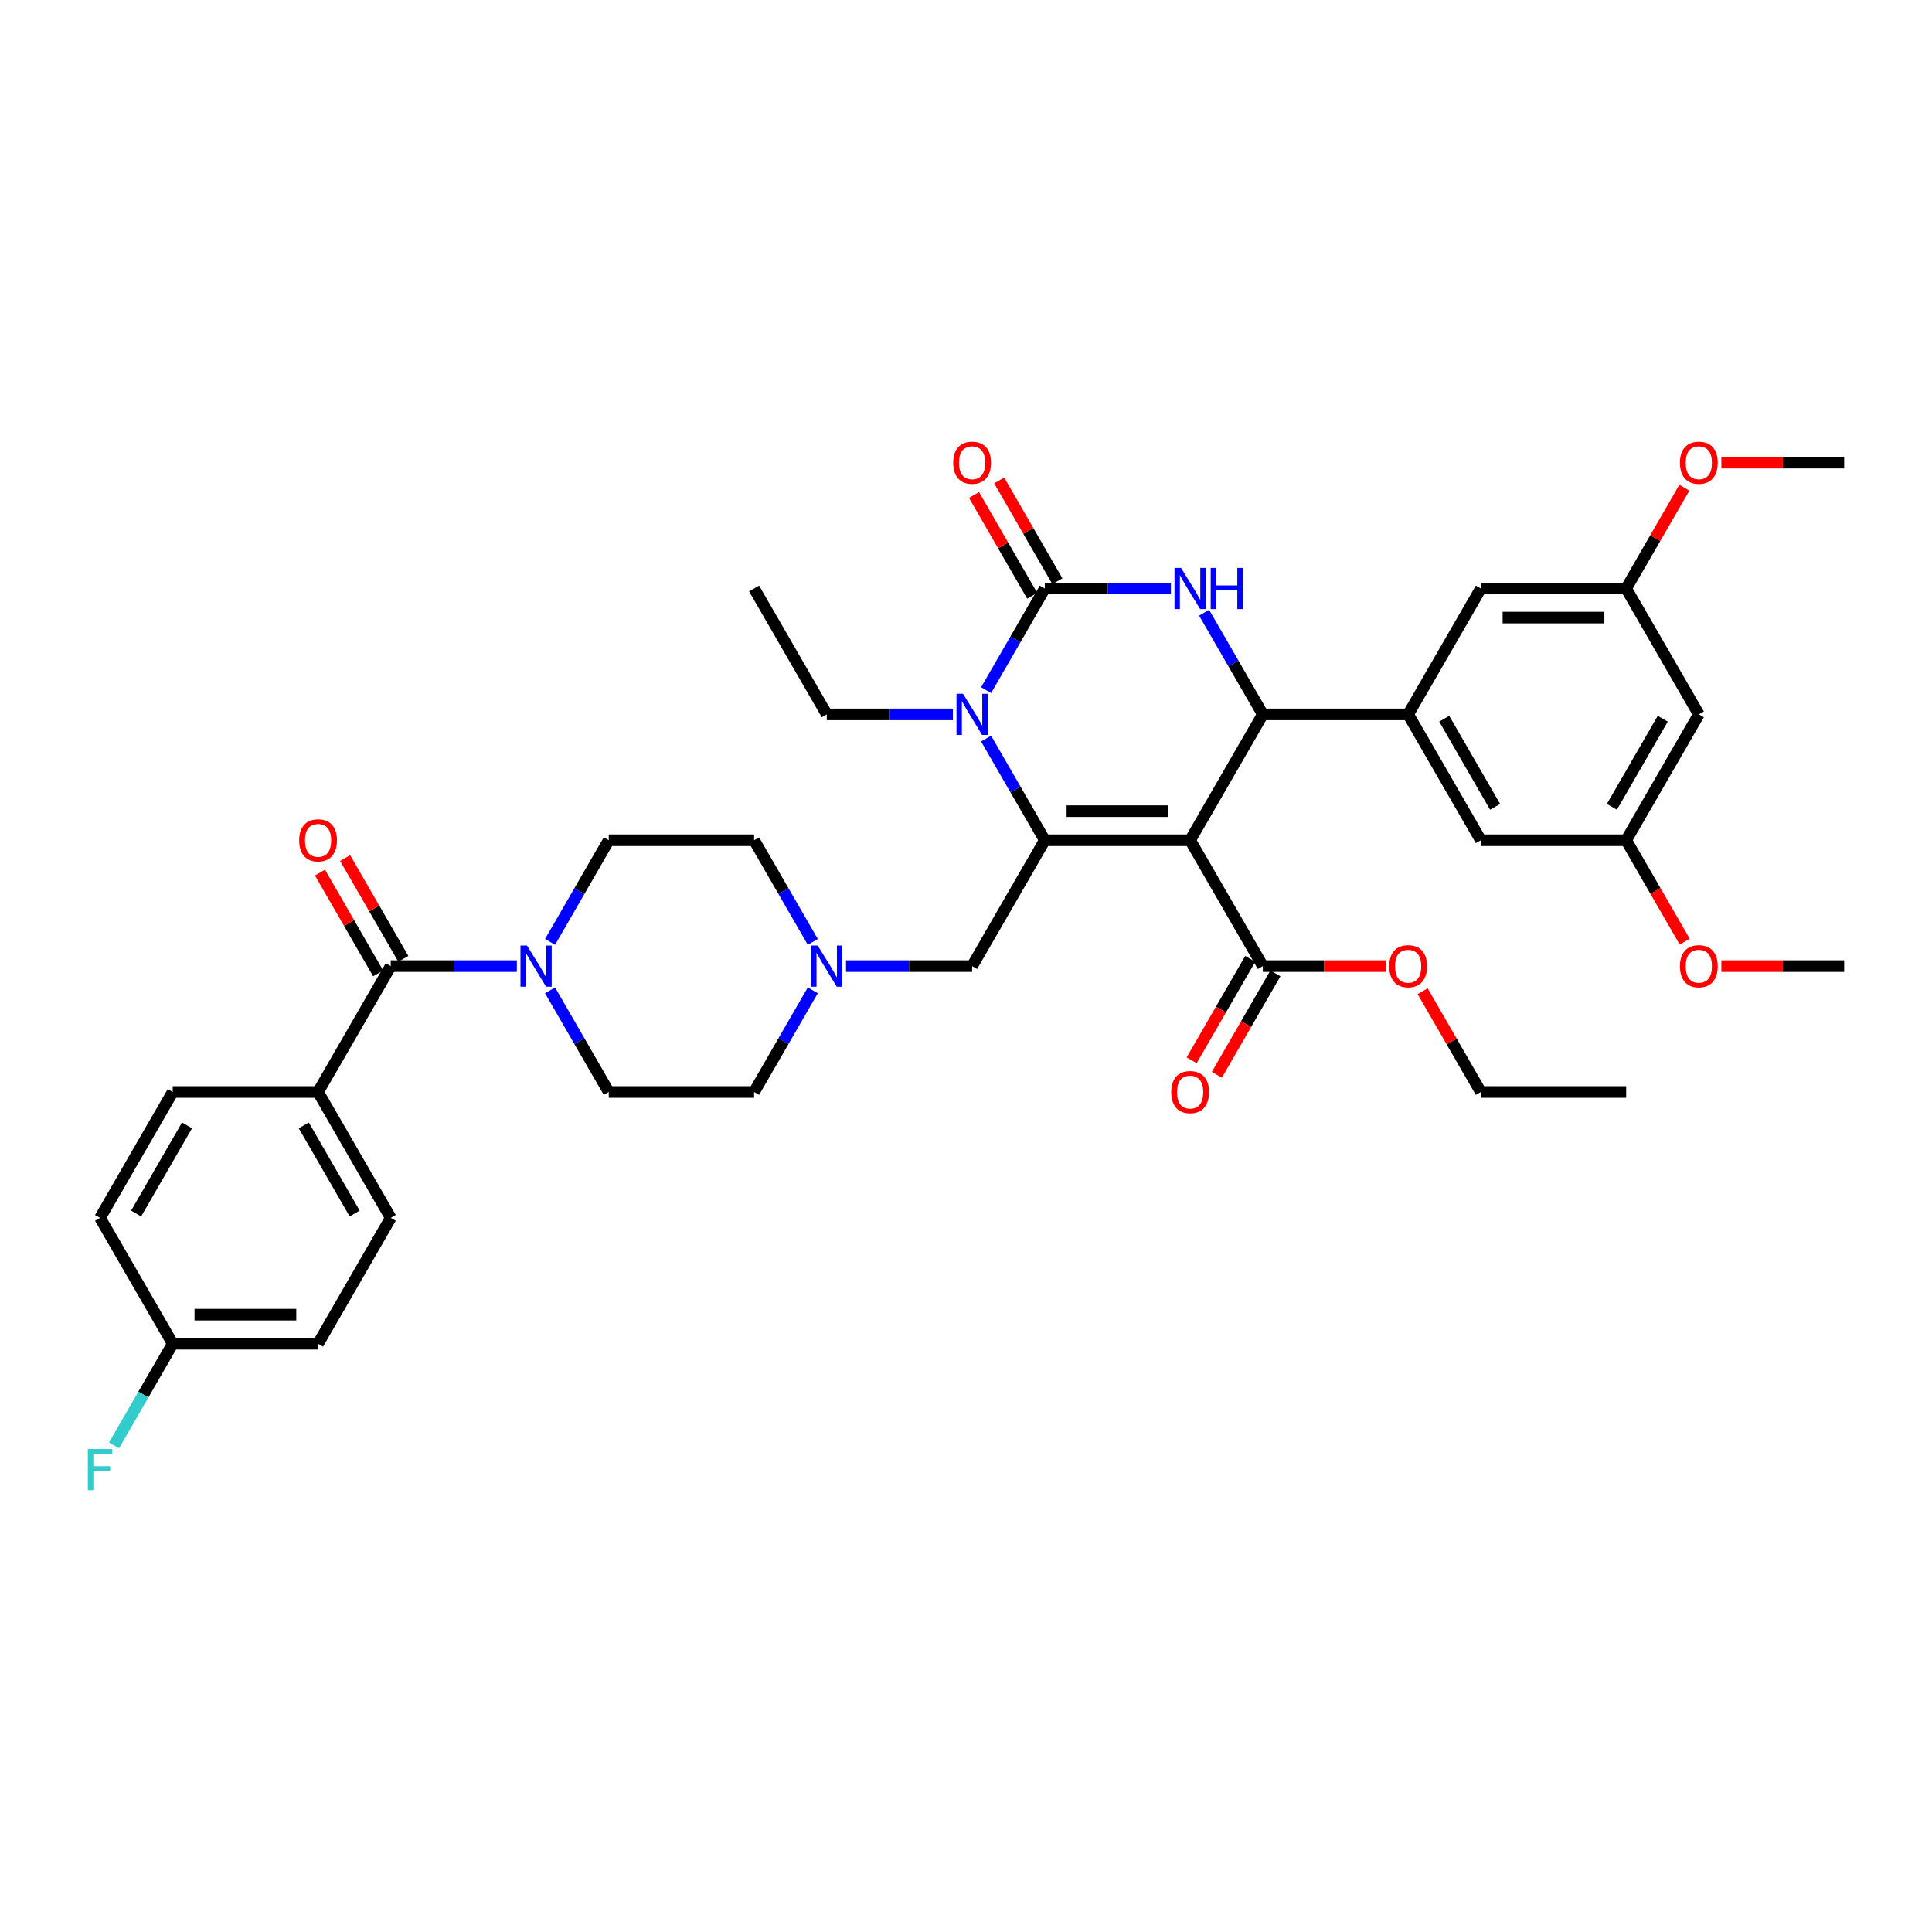 <?xml version='1.0' encoding='iso-8859-1'?>
<svg version='1.1' baseProfile='full'
              xmlns='http://www.w3.org/2000/svg'
                      xmlns:rdkit='http://www.rdkit.org/xml'
                      xmlns:xlink='http://www.w3.org/1999/xlink'
                  xml:space='preserve'
width='1000px' height='1000px' viewBox='0 0 1000 1000'>
<!-- END OF HEADER -->
<rect style='opacity:1.0;fill:#FFFFFF;stroke:none' width='1000' height='1000' x='0' y='0'> </rect>
<path class='bond-0' d='M 202.248,500.06 L 234.883,500.06' style='fill:none;fill-rule:evenodd;stroke:#000000;stroke-width:6px;stroke-linecap:butt;stroke-linejoin:miter;stroke-opacity:1' />
<path class='bond-0' d='M 234.883,500.06 L 267.518,500.06' style='fill:none;fill-rule:evenodd;stroke:#0000FF;stroke-width:6px;stroke-linecap:butt;stroke-linejoin:miter;stroke-opacity:1' />
<path class='bond-1' d='M 208.763,496.299 L 193.704,470.216' style='fill:none;fill-rule:evenodd;stroke:#000000;stroke-width:6px;stroke-linecap:butt;stroke-linejoin:miter;stroke-opacity:1' />
<path class='bond-1' d='M 193.704,470.216 L 178.645,444.133' style='fill:none;fill-rule:evenodd;stroke:#FF0000;stroke-width:6px;stroke-linecap:butt;stroke-linejoin:miter;stroke-opacity:1' />
<path class='bond-1' d='M 195.733,503.822 L 180.674,477.739' style='fill:none;fill-rule:evenodd;stroke:#000000;stroke-width:6px;stroke-linecap:butt;stroke-linejoin:miter;stroke-opacity:1' />
<path class='bond-1' d='M 180.674,477.739 L 165.615,451.655' style='fill:none;fill-rule:evenodd;stroke:#FF0000;stroke-width:6px;stroke-linecap:butt;stroke-linejoin:miter;stroke-opacity:1' />
<path class='bond-2' d='M 202.248,500.06 L 164.633,565.211' style='fill:none;fill-rule:evenodd;stroke:#000000;stroke-width:6px;stroke-linecap:butt;stroke-linejoin:miter;stroke-opacity:1' />
<path class='bond-3' d='M 284.714,487.527 L 299.904,461.218' style='fill:none;fill-rule:evenodd;stroke:#0000FF;stroke-width:6px;stroke-linecap:butt;stroke-linejoin:miter;stroke-opacity:1' />
<path class='bond-3' d='M 299.904,461.218 L 315.093,434.909' style='fill:none;fill-rule:evenodd;stroke:#000000;stroke-width:6px;stroke-linecap:butt;stroke-linejoin:miter;stroke-opacity:1' />
<path class='bond-4' d='M 284.714,512.593 L 299.904,538.902' style='fill:none;fill-rule:evenodd;stroke:#0000FF;stroke-width:6px;stroke-linecap:butt;stroke-linejoin:miter;stroke-opacity:1' />
<path class='bond-4' d='M 299.904,538.902 L 315.093,565.211' style='fill:none;fill-rule:evenodd;stroke:#000000;stroke-width:6px;stroke-linecap:butt;stroke-linejoin:miter;stroke-opacity:1' />
<path class='bond-5' d='M 315.093,434.909 L 390.323,434.909' style='fill:none;fill-rule:evenodd;stroke:#000000;stroke-width:6px;stroke-linecap:butt;stroke-linejoin:miter;stroke-opacity:1' />
<path class='bond-6' d='M 164.633,565.211 L 202.248,630.362' style='fill:none;fill-rule:evenodd;stroke:#000000;stroke-width:6px;stroke-linecap:butt;stroke-linejoin:miter;stroke-opacity:1' />
<path class='bond-6' d='M 157.246,582.507 L 183.576,628.112' style='fill:none;fill-rule:evenodd;stroke:#000000;stroke-width:6px;stroke-linecap:butt;stroke-linejoin:miter;stroke-opacity:1' />
<path class='bond-7' d='M 164.633,565.211 L 89.404,565.211' style='fill:none;fill-rule:evenodd;stroke:#000000;stroke-width:6px;stroke-linecap:butt;stroke-linejoin:miter;stroke-opacity:1' />
<path class='bond-8' d='M 315.093,565.211 L 390.323,565.211' style='fill:none;fill-rule:evenodd;stroke:#000000;stroke-width:6px;stroke-linecap:butt;stroke-linejoin:miter;stroke-opacity:1' />
<path class='bond-9' d='M 202.248,630.362 L 164.633,695.513' style='fill:none;fill-rule:evenodd;stroke:#000000;stroke-width:6px;stroke-linecap:butt;stroke-linejoin:miter;stroke-opacity:1' />
<path class='bond-10' d='M 89.404,565.211 L 51.789,630.362' style='fill:none;fill-rule:evenodd;stroke:#000000;stroke-width:6px;stroke-linecap:butt;stroke-linejoin:miter;stroke-opacity:1' />
<path class='bond-10' d='M 96.792,582.507 L 70.461,628.112' style='fill:none;fill-rule:evenodd;stroke:#000000;stroke-width:6px;stroke-linecap:butt;stroke-linejoin:miter;stroke-opacity:1' />
<path class='bond-11' d='M 89.404,695.513 L 51.789,630.362' style='fill:none;fill-rule:evenodd;stroke:#000000;stroke-width:6px;stroke-linecap:butt;stroke-linejoin:miter;stroke-opacity:1' />
<path class='bond-12' d='M 89.404,695.513 L 74.214,721.822' style='fill:none;fill-rule:evenodd;stroke:#000000;stroke-width:6px;stroke-linecap:butt;stroke-linejoin:miter;stroke-opacity:1' />
<path class='bond-12' d='M 74.214,721.822 L 59.025,748.13' style='fill:none;fill-rule:evenodd;stroke:#33CCCC;stroke-width:6px;stroke-linecap:butt;stroke-linejoin:miter;stroke-opacity:1' />
<path class='bond-13' d='M 89.404,695.513 L 164.633,695.513' style='fill:none;fill-rule:evenodd;stroke:#000000;stroke-width:6px;stroke-linecap:butt;stroke-linejoin:miter;stroke-opacity:1' />
<path class='bond-13' d='M 100.688,680.467 L 153.349,680.467' style='fill:none;fill-rule:evenodd;stroke:#000000;stroke-width:6px;stroke-linecap:butt;stroke-linejoin:miter;stroke-opacity:1' />
<path class='bond-14' d='M 420.701,487.527 L 405.512,461.218' style='fill:none;fill-rule:evenodd;stroke:#0000FF;stroke-width:6px;stroke-linecap:butt;stroke-linejoin:miter;stroke-opacity:1' />
<path class='bond-14' d='M 405.512,461.218 L 390.323,434.909' style='fill:none;fill-rule:evenodd;stroke:#000000;stroke-width:6px;stroke-linecap:butt;stroke-linejoin:miter;stroke-opacity:1' />
<path class='bond-15' d='M 437.898,500.06 L 470.533,500.06' style='fill:none;fill-rule:evenodd;stroke:#0000FF;stroke-width:6px;stroke-linecap:butt;stroke-linejoin:miter;stroke-opacity:1' />
<path class='bond-15' d='M 470.533,500.06 L 503.167,500.06' style='fill:none;fill-rule:evenodd;stroke:#000000;stroke-width:6px;stroke-linecap:butt;stroke-linejoin:miter;stroke-opacity:1' />
<path class='bond-16' d='M 420.701,512.593 L 405.512,538.902' style='fill:none;fill-rule:evenodd;stroke:#0000FF;stroke-width:6px;stroke-linecap:butt;stroke-linejoin:miter;stroke-opacity:1' />
<path class='bond-16' d='M 405.512,538.902 L 390.323,565.211' style='fill:none;fill-rule:evenodd;stroke:#000000;stroke-width:6px;stroke-linecap:butt;stroke-linejoin:miter;stroke-opacity:1' />
<path class='bond-17' d='M 616.012,434.909 L 540.782,434.909' style='fill:none;fill-rule:evenodd;stroke:#000000;stroke-width:6px;stroke-linecap:butt;stroke-linejoin:miter;stroke-opacity:1' />
<path class='bond-17' d='M 604.727,419.863 L 552.066,419.863' style='fill:none;fill-rule:evenodd;stroke:#000000;stroke-width:6px;stroke-linecap:butt;stroke-linejoin:miter;stroke-opacity:1' />
<path class='bond-18' d='M 616.012,434.909 L 653.627,369.758' style='fill:none;fill-rule:evenodd;stroke:#000000;stroke-width:6px;stroke-linecap:butt;stroke-linejoin:miter;stroke-opacity:1' />
<path class='bond-19' d='M 616.012,434.909 L 653.627,500.06' style='fill:none;fill-rule:evenodd;stroke:#000000;stroke-width:6px;stroke-linecap:butt;stroke-linejoin:miter;stroke-opacity:1' />
<path class='bond-20' d='M 540.782,434.909 L 525.593,408.601' style='fill:none;fill-rule:evenodd;stroke:#000000;stroke-width:6px;stroke-linecap:butt;stroke-linejoin:miter;stroke-opacity:1' />
<path class='bond-20' d='M 525.593,408.601 L 510.403,382.292' style='fill:none;fill-rule:evenodd;stroke:#0000FF;stroke-width:6px;stroke-linecap:butt;stroke-linejoin:miter;stroke-opacity:1' />
<path class='bond-21' d='M 540.782,434.909 L 503.167,500.06' style='fill:none;fill-rule:evenodd;stroke:#000000;stroke-width:6px;stroke-linecap:butt;stroke-linejoin:miter;stroke-opacity:1' />
<path class='bond-22' d='M 510.403,357.225 L 525.593,330.916' style='fill:none;fill-rule:evenodd;stroke:#0000FF;stroke-width:6px;stroke-linecap:butt;stroke-linejoin:miter;stroke-opacity:1' />
<path class='bond-22' d='M 525.593,330.916 L 540.782,304.608' style='fill:none;fill-rule:evenodd;stroke:#000000;stroke-width:6px;stroke-linecap:butt;stroke-linejoin:miter;stroke-opacity:1' />
<path class='bond-23' d='M 493.207,369.758 L 460.572,369.758' style='fill:none;fill-rule:evenodd;stroke:#0000FF;stroke-width:6px;stroke-linecap:butt;stroke-linejoin:miter;stroke-opacity:1' />
<path class='bond-23' d='M 460.572,369.758 L 427.937,369.758' style='fill:none;fill-rule:evenodd;stroke:#000000;stroke-width:6px;stroke-linecap:butt;stroke-linejoin:miter;stroke-opacity:1' />
<path class='bond-24' d='M 540.782,304.608 L 573.417,304.608' style='fill:none;fill-rule:evenodd;stroke:#000000;stroke-width:6px;stroke-linecap:butt;stroke-linejoin:miter;stroke-opacity:1' />
<path class='bond-24' d='M 573.417,304.608 L 606.051,304.608' style='fill:none;fill-rule:evenodd;stroke:#0000FF;stroke-width:6px;stroke-linecap:butt;stroke-linejoin:miter;stroke-opacity:1' />
<path class='bond-25' d='M 547.297,300.846 L 532.238,274.763' style='fill:none;fill-rule:evenodd;stroke:#000000;stroke-width:6px;stroke-linecap:butt;stroke-linejoin:miter;stroke-opacity:1' />
<path class='bond-25' d='M 532.238,274.763 L 517.179,248.68' style='fill:none;fill-rule:evenodd;stroke:#FF0000;stroke-width:6px;stroke-linecap:butt;stroke-linejoin:miter;stroke-opacity:1' />
<path class='bond-25' d='M 534.267,308.369 L 519.208,282.286' style='fill:none;fill-rule:evenodd;stroke:#000000;stroke-width:6px;stroke-linecap:butt;stroke-linejoin:miter;stroke-opacity:1' />
<path class='bond-25' d='M 519.208,282.286 L 504.149,256.203' style='fill:none;fill-rule:evenodd;stroke:#FF0000;stroke-width:6px;stroke-linecap:butt;stroke-linejoin:miter;stroke-opacity:1' />
<path class='bond-26' d='M 623.248,317.141 L 638.437,343.45' style='fill:none;fill-rule:evenodd;stroke:#0000FF;stroke-width:6px;stroke-linecap:butt;stroke-linejoin:miter;stroke-opacity:1' />
<path class='bond-26' d='M 638.437,343.45 L 653.627,369.758' style='fill:none;fill-rule:evenodd;stroke:#000000;stroke-width:6px;stroke-linecap:butt;stroke-linejoin:miter;stroke-opacity:1' />
<path class='bond-27' d='M 653.627,369.758 L 728.856,369.758' style='fill:none;fill-rule:evenodd;stroke:#000000;stroke-width:6px;stroke-linecap:butt;stroke-linejoin:miter;stroke-opacity:1' />
<path class='bond-28' d='M 427.937,369.758 L 390.323,304.608' style='fill:none;fill-rule:evenodd;stroke:#000000;stroke-width:6px;stroke-linecap:butt;stroke-linejoin:miter;stroke-opacity:1' />
<path class='bond-29' d='M 647.112,496.299 L 631.957,522.547' style='fill:none;fill-rule:evenodd;stroke:#000000;stroke-width:6px;stroke-linecap:butt;stroke-linejoin:miter;stroke-opacity:1' />
<path class='bond-29' d='M 631.957,522.547 L 616.802,548.796' style='fill:none;fill-rule:evenodd;stroke:#FF0000;stroke-width:6px;stroke-linecap:butt;stroke-linejoin:miter;stroke-opacity:1' />
<path class='bond-29' d='M 660.142,503.822 L 644.987,530.07' style='fill:none;fill-rule:evenodd;stroke:#000000;stroke-width:6px;stroke-linecap:butt;stroke-linejoin:miter;stroke-opacity:1' />
<path class='bond-29' d='M 644.987,530.07 L 629.832,556.319' style='fill:none;fill-rule:evenodd;stroke:#FF0000;stroke-width:6px;stroke-linecap:butt;stroke-linejoin:miter;stroke-opacity:1' />
<path class='bond-30' d='M 653.627,500.06 L 685.411,500.06' style='fill:none;fill-rule:evenodd;stroke:#000000;stroke-width:6px;stroke-linecap:butt;stroke-linejoin:miter;stroke-opacity:1' />
<path class='bond-30' d='M 685.411,500.06 L 717.196,500.06' style='fill:none;fill-rule:evenodd;stroke:#FF0000;stroke-width:6px;stroke-linecap:butt;stroke-linejoin:miter;stroke-opacity:1' />
<path class='bond-31' d='M 736.353,513.045 L 751.412,539.128' style='fill:none;fill-rule:evenodd;stroke:#FF0000;stroke-width:6px;stroke-linecap:butt;stroke-linejoin:miter;stroke-opacity:1' />
<path class='bond-31' d='M 751.412,539.128 L 766.471,565.211' style='fill:none;fill-rule:evenodd;stroke:#000000;stroke-width:6px;stroke-linecap:butt;stroke-linejoin:miter;stroke-opacity:1' />
<path class='bond-32' d='M 766.471,565.211 L 841.701,565.211' style='fill:none;fill-rule:evenodd;stroke:#000000;stroke-width:6px;stroke-linecap:butt;stroke-linejoin:miter;stroke-opacity:1' />
<path class='bond-33' d='M 879.316,369.758 L 841.701,434.909' style='fill:none;fill-rule:evenodd;stroke:#000000;stroke-width:6px;stroke-linecap:butt;stroke-linejoin:miter;stroke-opacity:1' />
<path class='bond-33' d='M 860.643,372.008 L 834.313,417.614' style='fill:none;fill-rule:evenodd;stroke:#000000;stroke-width:6px;stroke-linecap:butt;stroke-linejoin:miter;stroke-opacity:1' />
<path class='bond-34' d='M 879.316,369.758 L 841.701,304.608' style='fill:none;fill-rule:evenodd;stroke:#000000;stroke-width:6px;stroke-linecap:butt;stroke-linejoin:miter;stroke-opacity:1' />
<path class='bond-35' d='M 841.701,434.909 L 766.471,434.909' style='fill:none;fill-rule:evenodd;stroke:#000000;stroke-width:6px;stroke-linecap:butt;stroke-linejoin:miter;stroke-opacity:1' />
<path class='bond-36' d='M 841.701,434.909 L 856.856,461.158' style='fill:none;fill-rule:evenodd;stroke:#000000;stroke-width:6px;stroke-linecap:butt;stroke-linejoin:miter;stroke-opacity:1' />
<path class='bond-36' d='M 856.856,461.158 L 872.01,487.407' style='fill:none;fill-rule:evenodd;stroke:#FF0000;stroke-width:6px;stroke-linecap:butt;stroke-linejoin:miter;stroke-opacity:1' />
<path class='bond-37' d='M 841.701,304.608 L 766.471,304.608' style='fill:none;fill-rule:evenodd;stroke:#000000;stroke-width:6px;stroke-linecap:butt;stroke-linejoin:miter;stroke-opacity:1' />
<path class='bond-37' d='M 830.416,319.654 L 777.756,319.654' style='fill:none;fill-rule:evenodd;stroke:#000000;stroke-width:6px;stroke-linecap:butt;stroke-linejoin:miter;stroke-opacity:1' />
<path class='bond-38' d='M 841.701,304.608 L 856.76,278.525' style='fill:none;fill-rule:evenodd;stroke:#000000;stroke-width:6px;stroke-linecap:butt;stroke-linejoin:miter;stroke-opacity:1' />
<path class='bond-38' d='M 856.76,278.525 L 871.819,252.441' style='fill:none;fill-rule:evenodd;stroke:#FF0000;stroke-width:6px;stroke-linecap:butt;stroke-linejoin:miter;stroke-opacity:1' />
<path class='bond-39' d='M 728.856,369.758 L 766.471,304.608' style='fill:none;fill-rule:evenodd;stroke:#000000;stroke-width:6px;stroke-linecap:butt;stroke-linejoin:miter;stroke-opacity:1' />
<path class='bond-40' d='M 728.856,369.758 L 766.471,434.909' style='fill:none;fill-rule:evenodd;stroke:#000000;stroke-width:6px;stroke-linecap:butt;stroke-linejoin:miter;stroke-opacity:1' />
<path class='bond-40' d='M 747.529,372.008 L 773.859,417.614' style='fill:none;fill-rule:evenodd;stroke:#000000;stroke-width:6px;stroke-linecap:butt;stroke-linejoin:miter;stroke-opacity:1' />
<path class='bond-41' d='M 890.976,239.457 L 922.761,239.457' style='fill:none;fill-rule:evenodd;stroke:#FF0000;stroke-width:6px;stroke-linecap:butt;stroke-linejoin:miter;stroke-opacity:1' />
<path class='bond-41' d='M 922.761,239.457 L 954.545,239.457' style='fill:none;fill-rule:evenodd;stroke:#000000;stroke-width:6px;stroke-linecap:butt;stroke-linejoin:miter;stroke-opacity:1' />
<path class='bond-42' d='M 890.976,500.06 L 922.761,500.06' style='fill:none;fill-rule:evenodd;stroke:#FF0000;stroke-width:6px;stroke-linecap:butt;stroke-linejoin:miter;stroke-opacity:1' />
<path class='bond-42' d='M 922.761,500.06 L 954.545,500.06' style='fill:none;fill-rule:evenodd;stroke:#000000;stroke-width:6px;stroke-linecap:butt;stroke-linejoin:miter;stroke-opacity:1' />
<path  class='atom-1' d='M 154.854 434.97
Q 154.854 429.854, 157.381 426.995
Q 159.909 424.136, 164.633 424.136
Q 169.358 424.136, 171.886 426.995
Q 174.413 429.854, 174.413 434.97
Q 174.413 440.145, 171.856 443.094
Q 169.298 446.013, 164.633 446.013
Q 159.939 446.013, 157.381 443.094
Q 154.854 440.175, 154.854 434.97
M 164.633 443.606
Q 167.883 443.606, 169.629 441.439
Q 171.404 439.243, 171.404 434.97
Q 171.404 430.787, 169.629 428.68
Q 167.883 426.544, 164.633 426.544
Q 161.384 426.544, 159.608 428.65
Q 157.863 430.757, 157.863 434.97
Q 157.863 439.273, 159.608 441.439
Q 161.384 443.606, 164.633 443.606
' fill='#FF0000'/>
<path  class='atom-2' d='M 272.769 489.408
L 279.75 500.692
Q 280.442 501.806, 281.555 503.822
Q 282.669 505.838, 282.729 505.958
L 282.729 489.408
L 285.558 489.408
L 285.558 510.713
L 282.639 510.713
L 275.146 498.375
Q 274.273 496.931, 273.34 495.276
Q 272.438 493.621, 272.167 493.109
L 272.167 510.713
L 269.398 510.713
L 269.398 489.408
L 272.769 489.408
' fill='#0000FF'/>
<path  class='atom-11' d='M 423.228 489.408
L 430.209 500.692
Q 430.902 501.806, 432.015 503.822
Q 433.128 505.838, 433.188 505.958
L 433.188 489.408
L 436.017 489.408
L 436.017 510.713
L 433.098 510.713
L 425.605 498.375
Q 424.733 496.931, 423.8 495.276
Q 422.897 493.621, 422.626 493.109
L 422.626 510.713
L 419.858 510.713
L 419.858 489.408
L 423.228 489.408
' fill='#0000FF'/>
<path  class='atom-15' d='M 498.458 359.106
L 505.439 370.39
Q 506.131 371.504, 507.245 373.52
Q 508.358 375.536, 508.418 375.657
L 508.418 359.106
L 511.247 359.106
L 511.247 380.411
L 508.328 380.411
L 500.835 368.073
Q 499.962 366.629, 499.03 364.974
Q 498.127 363.319, 497.856 362.807
L 497.856 380.411
L 495.087 380.411
L 495.087 359.106
L 498.458 359.106
' fill='#0000FF'/>
<path  class='atom-17' d='M 611.302 293.955
L 618.284 305.24
Q 618.976 306.353, 620.089 308.369
Q 621.203 310.385, 621.263 310.506
L 621.263 293.955
L 624.091 293.955
L 624.091 315.26
L 621.173 315.26
L 613.68 302.923
Q 612.807 301.478, 611.874 299.823
Q 610.971 298.168, 610.701 297.656
L 610.701 315.26
L 607.932 315.26
L 607.932 293.955
L 611.302 293.955
' fill='#0000FF'/>
<path  class='atom-17' d='M 626.649 293.955
L 629.538 293.955
L 629.538 303.013
L 640.431 303.013
L 640.431 293.955
L 643.32 293.955
L 643.32 315.26
L 640.431 315.26
L 640.431 305.42
L 629.538 305.42
L 629.538 315.26
L 626.649 315.26
L 626.649 293.955
' fill='#0000FF'/>
<path  class='atom-22' d='M 606.232 565.271
Q 606.232 560.156, 608.76 557.297
Q 611.287 554.438, 616.012 554.438
Q 620.736 554.438, 623.264 557.297
Q 625.792 560.156, 625.792 565.271
Q 625.792 570.447, 623.234 573.396
Q 620.676 576.315, 616.012 576.315
Q 611.317 576.315, 608.76 573.396
Q 606.232 570.477, 606.232 565.271
M 616.012 573.908
Q 619.262 573.908, 621.007 571.741
Q 622.782 569.544, 622.782 565.271
Q 622.782 561.088, 621.007 558.982
Q 619.262 556.845, 616.012 556.845
Q 612.762 556.845, 610.986 558.952
Q 609.241 561.058, 609.241 565.271
Q 609.241 569.574, 610.986 571.741
Q 612.762 573.908, 616.012 573.908
' fill='#FF0000'/>
<path  class='atom-23' d='M 719.076 500.12
Q 719.076 495.005, 721.604 492.146
Q 724.132 489.287, 728.856 489.287
Q 733.581 489.287, 736.108 492.146
Q 738.636 495.005, 738.636 500.12
Q 738.636 505.296, 736.078 508.245
Q 733.521 511.164, 728.856 511.164
Q 724.162 511.164, 721.604 508.245
Q 719.076 505.326, 719.076 500.12
M 728.856 508.757
Q 732.106 508.757, 733.852 506.59
Q 735.627 504.393, 735.627 500.12
Q 735.627 495.938, 733.852 493.831
Q 732.106 491.695, 728.856 491.695
Q 725.606 491.695, 723.831 493.801
Q 722.086 495.908, 722.086 500.12
Q 722.086 504.424, 723.831 506.59
Q 725.606 508.757, 728.856 508.757
' fill='#FF0000'/>
<path  class='atom-24' d='M 493.387 239.517
Q 493.387 234.401, 495.915 231.543
Q 498.443 228.684, 503.167 228.684
Q 507.892 228.684, 510.419 231.543
Q 512.947 234.401, 512.947 239.517
Q 512.947 244.693, 510.389 247.642
Q 507.831 250.561, 503.167 250.561
Q 498.473 250.561, 495.915 247.642
Q 493.387 244.723, 493.387 239.517
M 503.167 248.153
Q 506.417 248.153, 508.162 245.987
Q 509.938 243.79, 509.938 239.517
Q 509.938 235.334, 508.162 233.228
Q 506.417 231.091, 503.167 231.091
Q 499.917 231.091, 498.142 233.198
Q 496.396 235.304, 496.396 239.517
Q 496.396 243.82, 498.142 245.987
Q 499.917 248.153, 503.167 248.153
' fill='#FF0000'/>
<path  class='atom-34' d='M 869.536 239.517
Q 869.536 234.401, 872.064 231.543
Q 874.591 228.684, 879.316 228.684
Q 884.04 228.684, 886.568 231.543
Q 889.096 234.401, 889.096 239.517
Q 889.096 244.693, 886.538 247.642
Q 883.98 250.561, 879.316 250.561
Q 874.621 250.561, 872.064 247.642
Q 869.536 244.723, 869.536 239.517
M 879.316 248.153
Q 882.566 248.153, 884.311 245.987
Q 886.086 243.79, 886.086 239.517
Q 886.086 235.334, 884.311 233.228
Q 882.566 231.091, 879.316 231.091
Q 876.066 231.091, 874.29 233.198
Q 872.545 235.304, 872.545 239.517
Q 872.545 243.82, 874.29 245.987
Q 876.066 248.153, 879.316 248.153
' fill='#FF0000'/>
<path  class='atom-35' d='M 869.536 500.12
Q 869.536 495.005, 872.064 492.146
Q 874.591 489.287, 879.316 489.287
Q 884.04 489.287, 886.568 492.146
Q 889.096 495.005, 889.096 500.12
Q 889.096 505.296, 886.538 508.245
Q 883.98 511.164, 879.316 511.164
Q 874.621 511.164, 872.064 508.245
Q 869.536 505.326, 869.536 500.12
M 879.316 508.757
Q 882.566 508.757, 884.311 506.59
Q 886.086 504.393, 886.086 500.12
Q 886.086 495.938, 884.311 493.831
Q 882.566 491.695, 879.316 491.695
Q 876.066 491.695, 874.29 493.801
Q 872.545 495.908, 872.545 500.12
Q 872.545 504.424, 874.29 506.59
Q 876.066 508.757, 879.316 508.757
' fill='#FF0000'/>
<path  class='atom-39' d='M 45.455 750.011
L 58.123 750.011
L 58.123 752.448
L 48.313 752.448
L 48.313 758.918
L 57.04 758.918
L 57.04 761.386
L 48.313 761.386
L 48.313 771.316
L 45.455 771.316
L 45.455 750.011
' fill='#33CCCC'/>
</svg>
